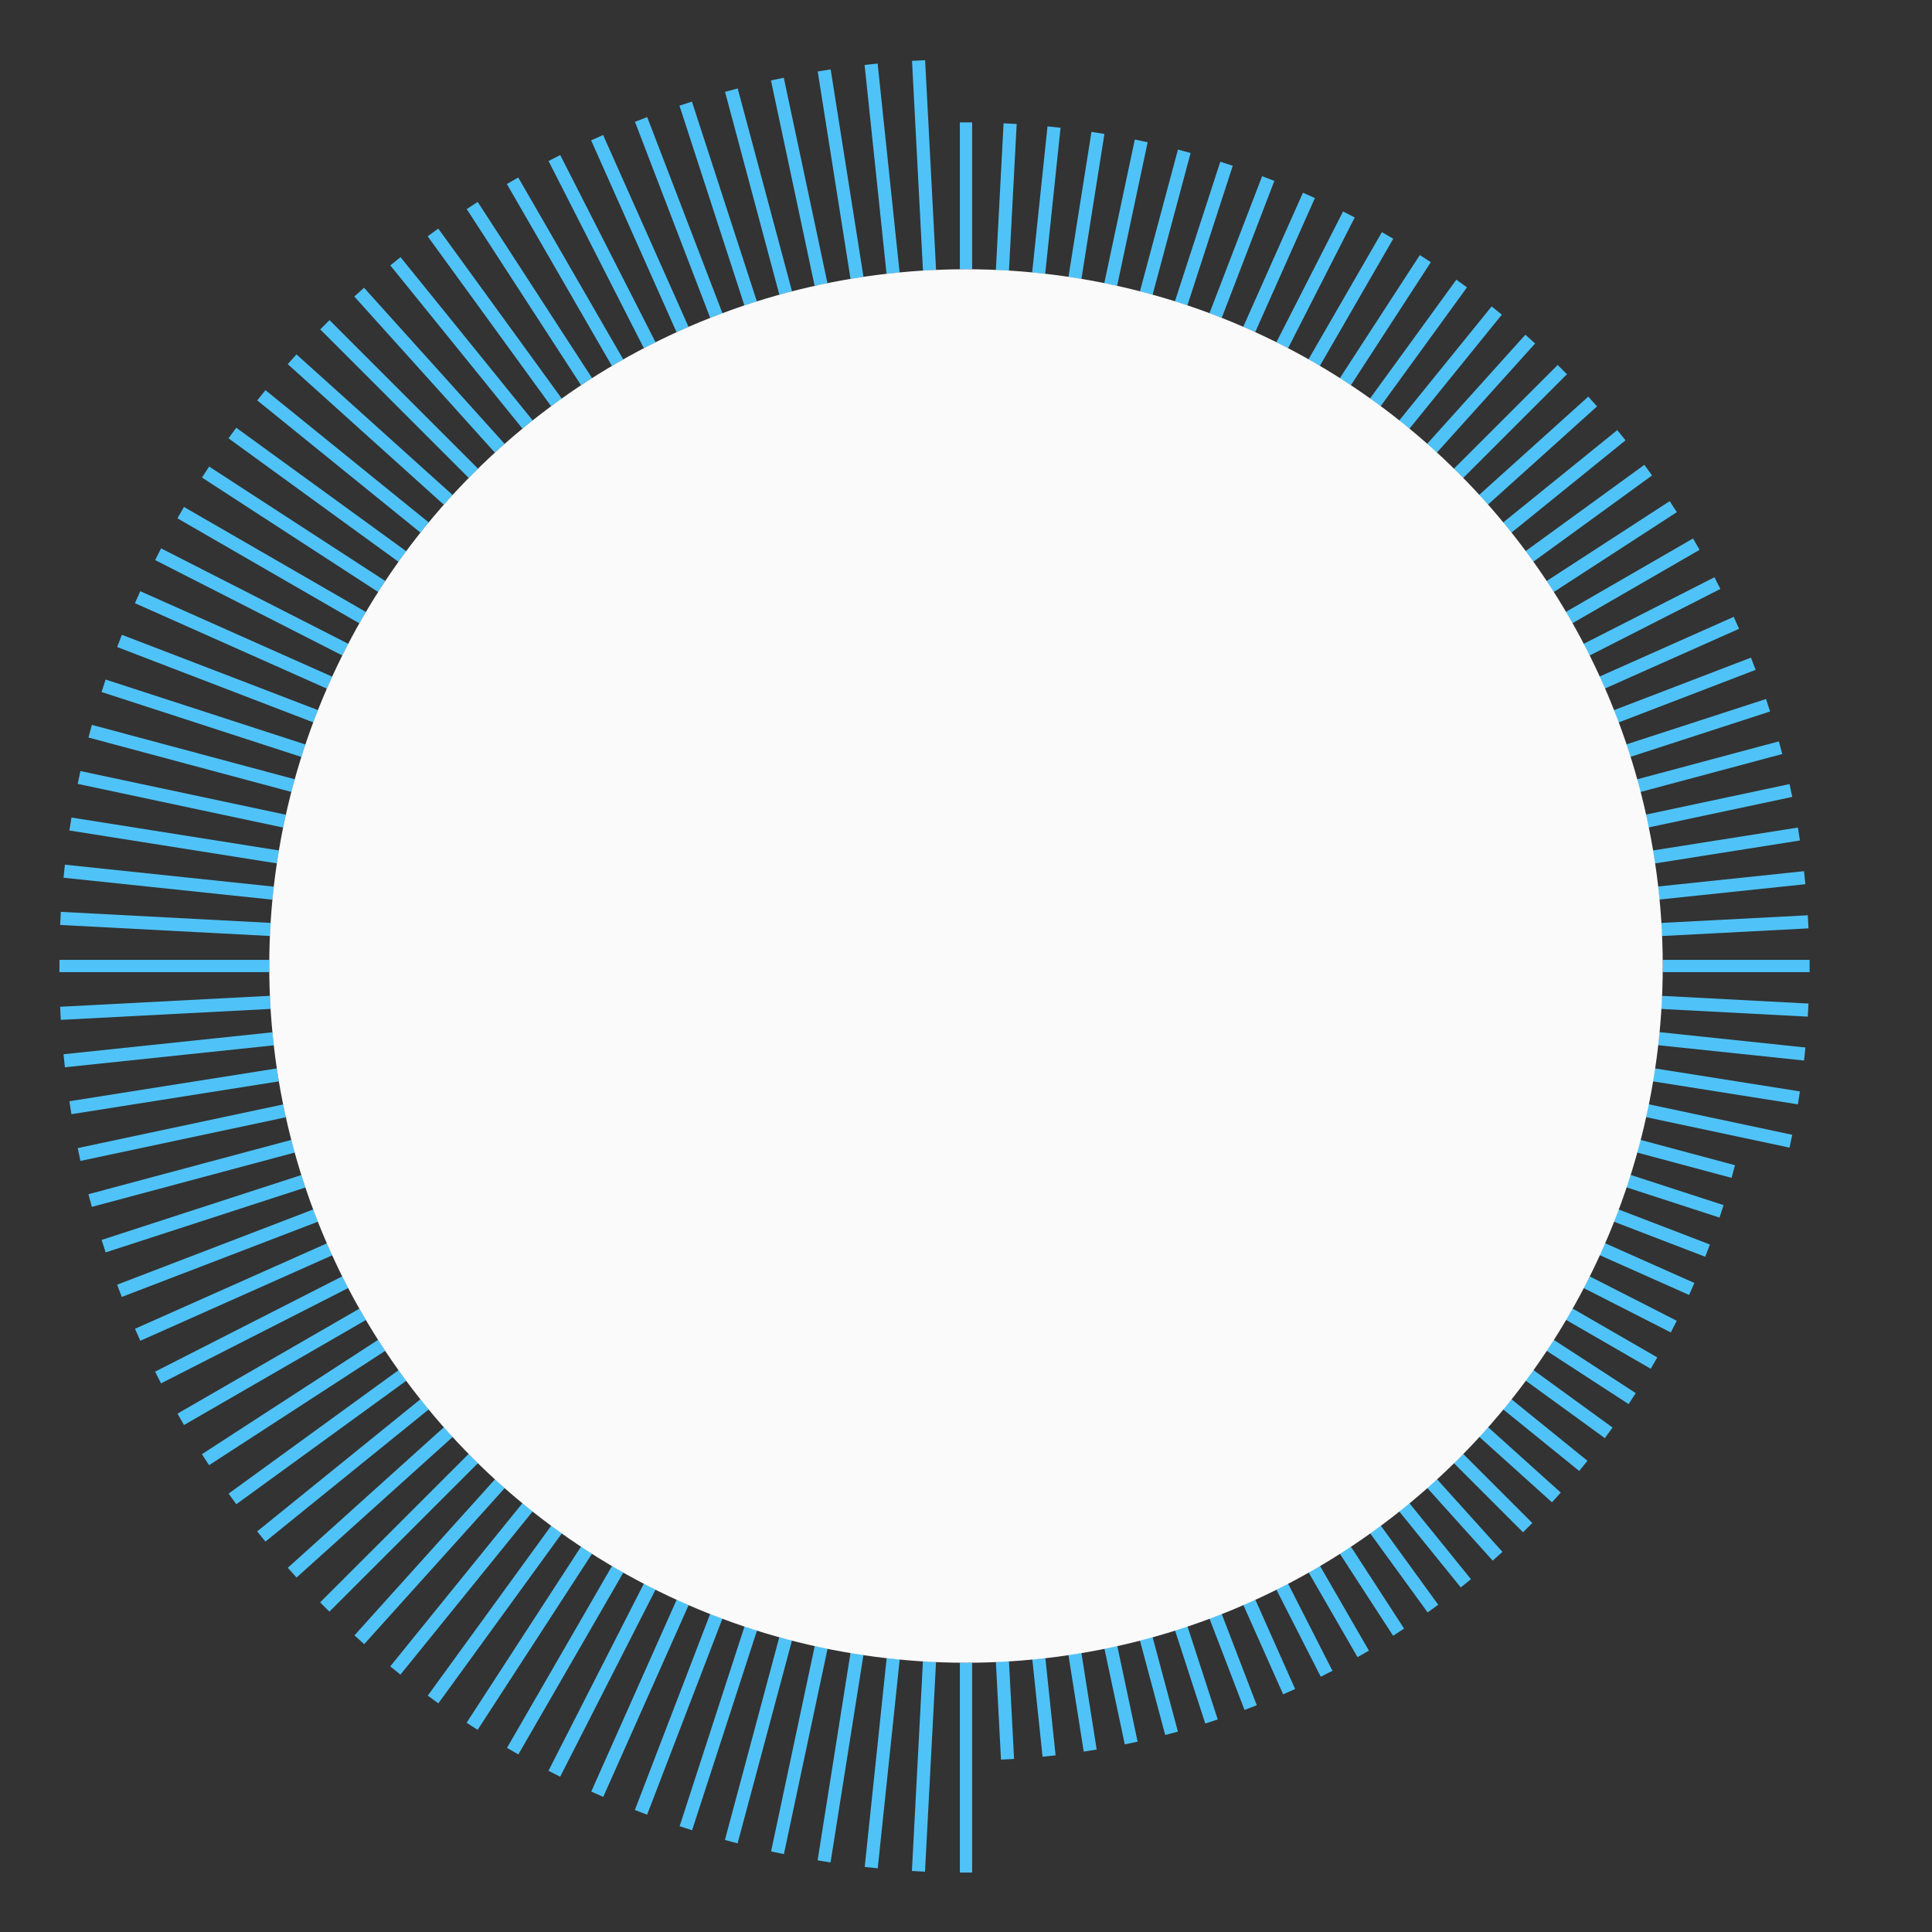 <svg width="1105" height="1105" viewBox="0 0 1105 1105" fill="none" xmlns="http://www.w3.org/2000/svg">
<rect x="0" y="0" width="1105" height="1105" fill="#333333" stroke="none"/>
<g clip-path="url(#clip0_160_5305)">
<mask id="mask0_160_5305" style="mask-type:alpha" maskUnits="userSpaceOnUse" x="0" y="0" width="567" height="1105">
<path d="M566.826 1104.81C494.295 1106.7 422.104 1094.27 354.374 1068.25C286.644 1042.24 224.703 1003.13 172.085 953.175C119.468 903.219 77.205 843.387 47.711 777.097C18.216 710.807 2.067 639.357 0.186 566.826C-1.696 494.295 10.727 422.104 36.746 354.374C62.764 286.644 101.868 224.702 151.825 172.085C201.781 119.468 261.613 77.205 327.903 47.711C394.193 18.216 465.643 2.067 538.174 0.186L552.5 552.5L566.826 1104.81Z" fill="#C04F4F"/>
</mask>
<g mask="url(#mask0_160_5305)">
<path d="M521.561 1070.09L529.051 1070.49L535.36 950.502L527.87 950.108L521.561 1070.09Z" fill="#4FC3F7"/>
<path d="M467.624 1064.02L475.031 1065.2L493.848 946.532L486.44 945.357L467.624 1064.02Z" fill="#4FC3F7"/>
<path d="M414.611 1052.36L421.855 1054.31L452.973 938.256L445.729 936.313L414.611 1052.36Z" fill="#4FC3F7"/>
<path d="M363.108 1035.22L370.109 1037.91L413.187 925.748L406.185 923.059L363.108 1035.22Z" fill="#4FC3F7"/>
<path d="M313.697 1012.78L320.379 1016.19L374.945 909.144L368.263 905.738L313.697 1012.78Z" fill="#4FC3F7"/>
<path d="M266.883 985.301L273.172 989.387L338.628 888.632L332.339 884.546L266.883 985.301Z" fill="#4FC3F7"/>
<path d="M223.196 953.08L229.023 957.801L304.653 864.44L298.825 859.719L223.196 953.08Z" fill="#4FC3F7"/>
<path d="M183.104 916.472L188.406 921.776L273.38 836.832L268.078 831.528L183.104 916.472Z" fill="#4FC3F7"/>
<path d="M147.086 875.878L151.805 881.707L245.192 806.111L240.473 800.281L147.086 875.878Z" fill="#4FC3F7"/>
<path d="M115.491 831.721L119.574 838.012L220.352 772.591L216.268 766.3L115.491 831.721Z" fill="#4FC3F7"/>
<path d="M88.706 784.514L92.109 791.197L199.173 736.669L195.77 729.986L88.706 784.514Z" fill="#4FC3F7"/>
<path d="M66.978 734.771L69.664 741.773L181.841 698.735L179.155 691.733L66.978 734.771Z" fill="#4FC3F7"/>
<path d="M50.584 683.025L52.523 690.27L168.585 659.193L166.645 651.948L50.584 683.025Z" fill="#4FC3F7"/>
<path d="M39.68 629.844L40.852 637.252L159.526 618.477L158.354 611.069L39.68 629.844Z" fill="#4FC3F7"/>
<path d="M34.39 575.817L34.781 583.307L154.768 577.039L154.377 569.55L34.39 575.817Z" fill="#4FC3F7"/>
<path d="M34.8 521.536L34.406 529.025L154.391 535.335L154.784 527.845L34.8 521.536Z" fill="#4FC3F7"/>
<path d="M40.862 467.589L39.688 474.996L158.355 493.812L159.53 486.405L40.862 467.589Z" fill="#4FC3F7"/>
<path d="M52.536 414.582L50.594 421.826L166.644 452.944L168.587 445.699L52.536 414.582Z" fill="#4FC3F7"/>
<path d="M69.697 363.071L67.008 370.072L179.17 413.15L181.859 406.148L69.697 363.071Z" fill="#4FC3F7"/>
<path d="M92.133 313.644L88.727 320.326L195.772 374.892L199.178 368.21L92.133 313.644Z" fill="#4FC3F7"/>
<path d="M119.617 266.848L115.531 273.137L216.286 338.593L220.372 332.304L119.617 266.848Z" fill="#4FC3F7"/>
<path d="M151.838 223.164L147.117 228.992L240.478 304.621L245.199 298.794L151.838 223.164Z" fill="#4FC3F7"/>
<path d="M188.468 183.094L183.164 188.396L268.108 273.37L273.412 268.068L188.468 183.094Z" fill="#4FC3F7"/>
<path d="M229.064 147.072L223.234 151.791L298.831 245.178L304.66 240.46L229.064 147.072Z" fill="#4FC3F7"/>
<path d="M273.213 115.485L266.922 119.568L332.343 220.346L338.633 216.262L273.213 115.485Z" fill="#4FC3F7"/>
<path d="M320.418 88.686L313.734 92.09L368.263 199.154L374.946 195.75L320.418 88.686Z" fill="#4FC3F7"/>
<path d="M370.17 66.98L363.168 69.666L406.206 181.843L413.209 179.157L370.17 66.98Z" fill="#4FC3F7"/>
<path d="M421.924 50.591L414.68 52.531L445.757 168.593L453.001 166.653L421.924 50.591Z" fill="#4FC3F7"/>
<path d="M475.095 39.695L467.688 40.867L486.462 159.541L493.87 158.369L475.095 39.695Z" fill="#4FC3F7"/>
<path d="M529.115 34.429L521.625 34.82L527.892 154.807L535.382 154.416L529.115 34.429Z" fill="#4FC3F7"/>
<path d="M549 1071H556V951H549V1071Z" fill="#4FC3F7"/>
<path d="M494.565 1067.79L502.023 1068.57L514.583 949.078L507.124 948.294L494.565 1067.79Z" fill="#4FC3F7"/>
<path d="M441.015 1058.9L448.352 1060.46L473.332 942.938L465.996 941.379L441.015 1058.9Z" fill="#4FC3F7"/>
<path d="M388.707 1044.49L395.84 1046.8L432.968 932.533L425.835 930.216L388.707 1044.49Z" fill="#4FC3F7"/>
<path d="M338.164 1024.68L345.016 1027.73L393.885 917.968L387.033 914.917L338.164 1024.68Z" fill="#4FC3F7"/>
<path d="M289.974 999.684L296.469 1003.43L356.544 899.381L350.049 895.631L289.974 999.684Z" fill="#4FC3F7"/>
<path d="M244.659 969.805L250.727 974.213L321.349 877.009L315.281 872.601L244.659 969.805Z" fill="#4FC3F7"/>
<path d="M202.723 935.348L208.297 940.367L288.693 851.078L283.119 846.059L202.723 935.348Z" fill="#4FC3F7"/>
<path d="M164.607 896.684L169.625 902.258L258.914 821.862L253.895 816.288L164.607 896.684Z" fill="#4FC3F7"/>
<path d="M130.752 854.266L135.16 860.334L232.364 789.712L227.955 783.644L130.752 854.266Z" fill="#4FC3F7"/>
<path d="M101.5 808.536L105.25 815.031L209.303 754.956L205.553 748.461L101.5 808.536Z" fill="#4FC3F7"/>
<path d="M77.207 759.992L80.258 766.844L190.02 717.974L186.97 711.123L77.207 759.992Z" fill="#4FC3F7"/>
<path d="M58.112 709.172L60.43 716.305L174.699 679.176L172.382 672.043L58.112 709.172Z" fill="#4FC3F7"/>
<path d="M44.452 656.646L46.012 663.982L163.536 639.002L161.977 631.666L44.452 656.646Z" fill="#4FC3F7"/>
<path d="M36.341 602.969L37.125 610.428L156.617 597.869L155.833 590.41L36.341 602.969Z" fill="#4FC3F7"/>
<path d="M34 549V556H154V549H34Z" fill="#4FC3F7"/>
<path d="M37.12 494.553L36.336 502.012L155.828 514.571L156.612 507.112L37.12 494.553Z" fill="#4FC3F7"/>
<path d="M45.989 441.004L44.43 448.34L161.954 473.321L163.514 465.984L45.989 441.004Z" fill="#4FC3F7"/>
<path d="M60.411 388.67L58.094 395.803L172.363 432.931L174.681 425.798L60.411 388.67Z" fill="#4FC3F7"/>
<path d="M80.222 338.141L77.172 344.992L186.934 393.862L189.985 387.01L80.222 338.141Z" fill="#4FC3F7"/>
<path d="M105.219 289.946L101.469 296.442L205.522 356.517L209.272 350.021L105.219 289.946Z" fill="#4FC3F7"/>
<path d="M135.112 244.638L130.703 250.705L227.907 321.328L232.315 315.26L135.112 244.638Z" fill="#4FC3F7"/>
<path d="M169.573 202.698L164.555 208.271L253.844 288.668L258.862 283.094L169.573 202.698Z" fill="#4FC3F7"/>
<path d="M208.222 164.585L202.648 169.604L283.045 258.892L288.618 253.874L208.222 164.585Z" fill="#4FC3F7"/>
<path d="M250.661 130.74L244.594 135.149L315.216 232.352L321.284 227.944L250.661 130.74Z" fill="#4FC3F7"/>
<path d="M296.398 101.504L289.902 105.254L349.977 209.307L356.473 205.557L296.398 101.504Z" fill="#4FC3F7"/>
<path d="M344.945 77.213L338.094 80.264L386.963 190.026L393.815 186.976L344.945 77.213Z" fill="#4FC3F7"/>
<path d="M395.758 58.126L388.625 60.443L425.753 174.713L432.886 172.395L395.758 58.126Z" fill="#4FC3F7"/>
<path d="M448.289 44.452L440.953 46.012L465.934 163.536L473.27 161.977L448.289 44.452Z" fill="#4FC3F7"/>
<path d="M501.959 36.349L494.5 37.133L507.059 156.625L514.518 155.841L501.959 36.349Z" fill="#4FC3F7"/>
</g>
<mask id="mask1_160_5305" style="mask-type:alpha" maskUnits="userSpaceOnUse" x="536" y="51" width="518" height="620">
<path d="M536.819 51.245C614.022 48.83 690.74 64.281 760.99 96.392C831.24 128.504 893.123 176.409 941.813 236.371C990.504 296.334 1024.69 366.732 1041.69 442.078C1058.7 517.424 1058.07 595.68 1039.86 670.743L552.5 552.5L536.819 51.245Z" fill="#FAFAFA"/>
</mask>
<g mask="url(#mask1_160_5305)">
<path d="M581.482 70.917L573.992 70.523L569.581 154.411L577.071 154.805L581.482 70.917Z" fill="#4FC3F7"/>
<path d="M631.669 76.6L624.262 75.426L611.107 158.389L618.514 159.564L631.669 76.6Z" fill="#4FC3F7"/>
<path d="M680.971 87.491L673.727 85.549L651.971 166.686L659.215 168.628L680.971 87.491Z" fill="#4FC3F7"/>
<path d="M728.869 103.464L721.867 100.775L691.75 179.193L698.751 181.882L728.869 103.464Z" fill="#4FC3F7"/>
<path d="M774.834 124.369L768.152 120.963L730.004 195.8L736.686 199.206L774.834 124.369Z" fill="#4FC3F7"/>
<path d="M818.352 149.965L812.062 145.879L766.301 216.318L772.591 220.404L818.352 149.965Z" fill="#4FC3F7"/>
<path d="M858.969 179.967L853.141 175.246L800.268 240.516L806.096 245.237L858.969 179.967Z" fill="#4FC3F7"/>
<path d="M896.22 214.044L890.918 208.74L831.51 268.127L836.813 273.431L896.22 214.044Z" fill="#4FC3F7"/>
<path d="M929.711 251.831L924.992 246.002L859.703 298.853L864.422 304.682L929.711 251.831Z" fill="#4FC3F7"/>
<path d="M959.06 292.914L954.977 286.623L884.518 332.362L888.602 338.652L959.06 292.914Z" fill="#4FC3F7"/>
<path d="M983.966 336.835L980.562 330.152L905.711 368.274L909.115 374.958L983.966 336.835Z" fill="#4FC3F7"/>
<path d="M1004.14 383.125L1001.45 376.123L923.027 406.211L925.714 413.213L1004.14 383.125Z" fill="#4FC3F7"/>
<path d="M1019.36 431.258L1017.42 424.014L936.277 445.741L938.217 452.986L1019.36 431.258Z" fill="#4FC3F7"/>
<path d="M1029.47 480.716L1028.3 473.309L945.334 486.434L946.506 493.842L1029.47 480.716Z" fill="#4FC3F7"/>
<path d="M1034.36 530.978L1033.97 523.488L950.083 527.87L950.475 535.36L1034.36 530.978Z" fill="#4FC3F7"/>
<path d="M1033.96 581.468L1034.36 573.979L950.469 569.568L950.075 577.057L1033.96 581.468Z" fill="#4FC3F7"/>
<path d="M1028.29 631.632L1029.46 624.225L946.5 611.07L945.326 618.478L1028.29 631.632Z" fill="#4FC3F7"/>
<path d="M556 70H549V154H556V70Z" fill="#4FC3F7"/>
<path d="M606.58 73.071L599.121 72.287L590.34 155.83L597.799 156.613L606.58 73.071Z" fill="#4FC3F7"/>
<path d="M656.395 81.362L649.059 79.803L631.593 161.971L638.929 163.53L656.395 81.362Z" fill="#4FC3F7"/>
<path d="M705.07 94.814L697.938 92.496L671.979 172.387L679.112 174.705L705.07 94.814Z" fill="#4FC3F7"/>
<path d="M752.059 113.275L745.207 110.225L711.042 186.96L717.894 190.011L752.059 113.275Z" fill="#4FC3F7"/>
<path d="M796.87 136.543L790.375 132.793L748.374 205.54L754.87 209.29L796.87 136.543Z" fill="#4FC3F7"/>
<path d="M839.021 164.377L832.953 159.969L783.578 227.928L789.646 232.336L839.021 164.377Z" fill="#4FC3F7"/>
<path d="M878.003 196.458L872.43 191.439L816.223 253.864L821.796 258.882L878.003 196.458Z" fill="#4FC3F7"/>
<path d="M913.425 232.433L908.406 226.859L845.985 283.064L851.004 288.637L913.425 232.433Z" fill="#4FC3F7"/>
<path d="M944.893 271.927L940.484 265.859L872.53 315.231L876.939 321.298L944.893 271.927Z" fill="#4FC3F7"/>
<path d="M972.078 314.476L968.328 307.98L895.58 349.982L899.33 356.477L972.078 314.476Z" fill="#4FC3F7"/>
<path d="M994.644 359.645L991.594 352.793L914.86 386.957L917.911 393.809L994.644 359.645Z" fill="#4FC3F7"/>
<path d="M1012.39 406.926L1010.07 399.793L930.181 425.751L932.499 432.884L1012.39 406.926Z" fill="#4FC3F7"/>
<path d="M1025.07 455.789L1023.51 448.453L941.347 465.917L942.906 473.253L1025.07 455.789Z" fill="#4FC3F7"/>
<path d="M1032.58 505.717L1031.8 498.258L948.26 507.038L949.044 514.497L1032.58 505.717Z" fill="#4FC3F7"/>
<path d="M1035 556V549H951V556H1035Z" fill="#4FC3F7"/>
<path d="M1031.82 606.569L1032.6 599.11L949.06 590.329L948.276 597.788L1031.82 606.569Z" fill="#4FC3F7"/>
<path d="M1023.51 656.377L1025.07 649.041L942.91 631.577L941.351 638.913L1023.51 656.377Z" fill="#4FC3F7"/>
</g>
<mask id="mask2_160_5305" style="mask-type:alpha" maskUnits="userSpaceOnUse" x="552" y="552" width="465" height="478">
<path d="M1016.34 665.889C991.471 767.628 933.84 858.368 852.326 924.132C770.813 989.896 669.938 1027.04 565.24 1029.83L552.5 552.5L1016.34 665.889Z" fill="#FAFAFA"/>
</mask>
<g mask="url(#mask2_160_5305)">
<path d="M990.362 673.678L992.305 666.434L938.213 651.93L936.27 659.174L990.362 673.678Z" fill="#4FC3F7"/>
<path d="M975.291 718.798L977.98 711.796L925.703 691.719L923.014 698.72L975.291 718.798Z" fill="#4FC3F7"/>
<path d="M955.602 762.088L959.008 755.406L909.115 729.973L905.708 736.655L955.602 762.088Z" fill="#4FC3F7"/>
<path d="M931.481 803.069L935.566 796.779L888.605 766.27L884.519 772.56L931.481 803.069Z" fill="#4FC3F7"/>
<path d="M903.209 841.314L907.93 835.486L864.416 800.237L859.695 806.065L903.209 841.314Z" fill="#4FC3F7"/>
<path d="M871.09 876.392L876.395 871.09L836.805 831.487L831.501 836.789L871.09 876.392Z" fill="#4FC3F7"/>
<path d="M835.475 907.926L841.305 903.207L806.071 859.681L800.241 864.4L835.475 907.926Z" fill="#4FC3F7"/>
<path d="M796.78 935.56L803.07 931.477L772.58 884.507L766.289 888.591L796.78 935.56Z" fill="#4FC3F7"/>
<path d="M755.407 959.007L762.09 955.604L736.674 905.701L729.991 909.105L755.407 959.007Z" fill="#4FC3F7"/>
<path d="M711.802 977.999L718.805 975.312L698.745 923.028L691.743 925.715L711.802 977.999Z" fill="#4FC3F7"/>
<path d="M666.451 992.323L673.696 990.383L659.211 936.286L651.966 938.226L666.451 992.323Z" fill="#4FC3F7"/>
<path d="M619.838 1001.83L627.246 1000.66L618.495 945.343L611.087 946.515L619.838 1001.83Z" fill="#4FC3F7"/>
<path d="M572.506 1006.42L579.996 1006.03L577.075 950.106L569.585 950.497L572.506 1006.42Z" fill="#4FC3F7"/>
<path d="M983.471 696.393L985.789 689.26L932.525 671.953L930.208 679.086L983.471 696.393Z" fill="#4FC3F7"/>
<path d="M966.059 740.648L969.109 733.797L917.949 711.019L914.899 717.87L966.059 740.648Z" fill="#4FC3F7"/>
<path d="M944.121 782.853L947.871 776.357L899.373 748.357L895.623 754.852L944.121 782.853Z" fill="#4FC3F7"/>
<path d="M917.881 822.536L922.289 816.469L876.985 783.554L872.577 789.621L917.881 822.536Z" fill="#4FC3F7"/>
<path d="M887.646 859.243L892.664 853.67L851.045 816.196L846.026 821.769L887.646 859.243Z" fill="#4FC3F7"/>
<path d="M853.747 892.604L859.32 887.586L821.851 845.972L816.277 850.99L853.747 892.604Z" fill="#4FC3F7"/>
<path d="M816.534 922.231L822.602 917.822L789.687 872.519L783.62 876.928L816.534 922.231Z" fill="#4FC3F7"/>
<path d="M776.442 947.806L782.938 944.056L754.939 895.561L748.444 899.311L776.442 947.806Z" fill="#4FC3F7"/>
<path d="M733.891 969.066L740.742 966.016L717.964 914.855L711.112 917.906L733.891 969.066Z" fill="#4FC3F7"/>
<path d="M689.351 985.753L696.484 983.436L679.181 930.181L672.048 932.498L689.351 985.753Z" fill="#4FC3F7"/>
<path d="M643.316 997.688L650.652 996.129L639.009 941.352L631.673 942.912L643.316 997.688Z" fill="#4FC3F7"/>
<path d="M596.283 1004.75L603.742 1003.97L597.889 948.278L590.43 949.062L596.283 1004.75Z" fill="#4FC3F7"/>
</g>
<circle cx="552.5" cy="552.5" r="398.5" fill="#FAFAFA"/>
</g>
<defs>
<clipPath id="clip0_160_5305">
<rect width="1105" height="1105" fill="white"/>
</clipPath>
</defs>
</svg>
